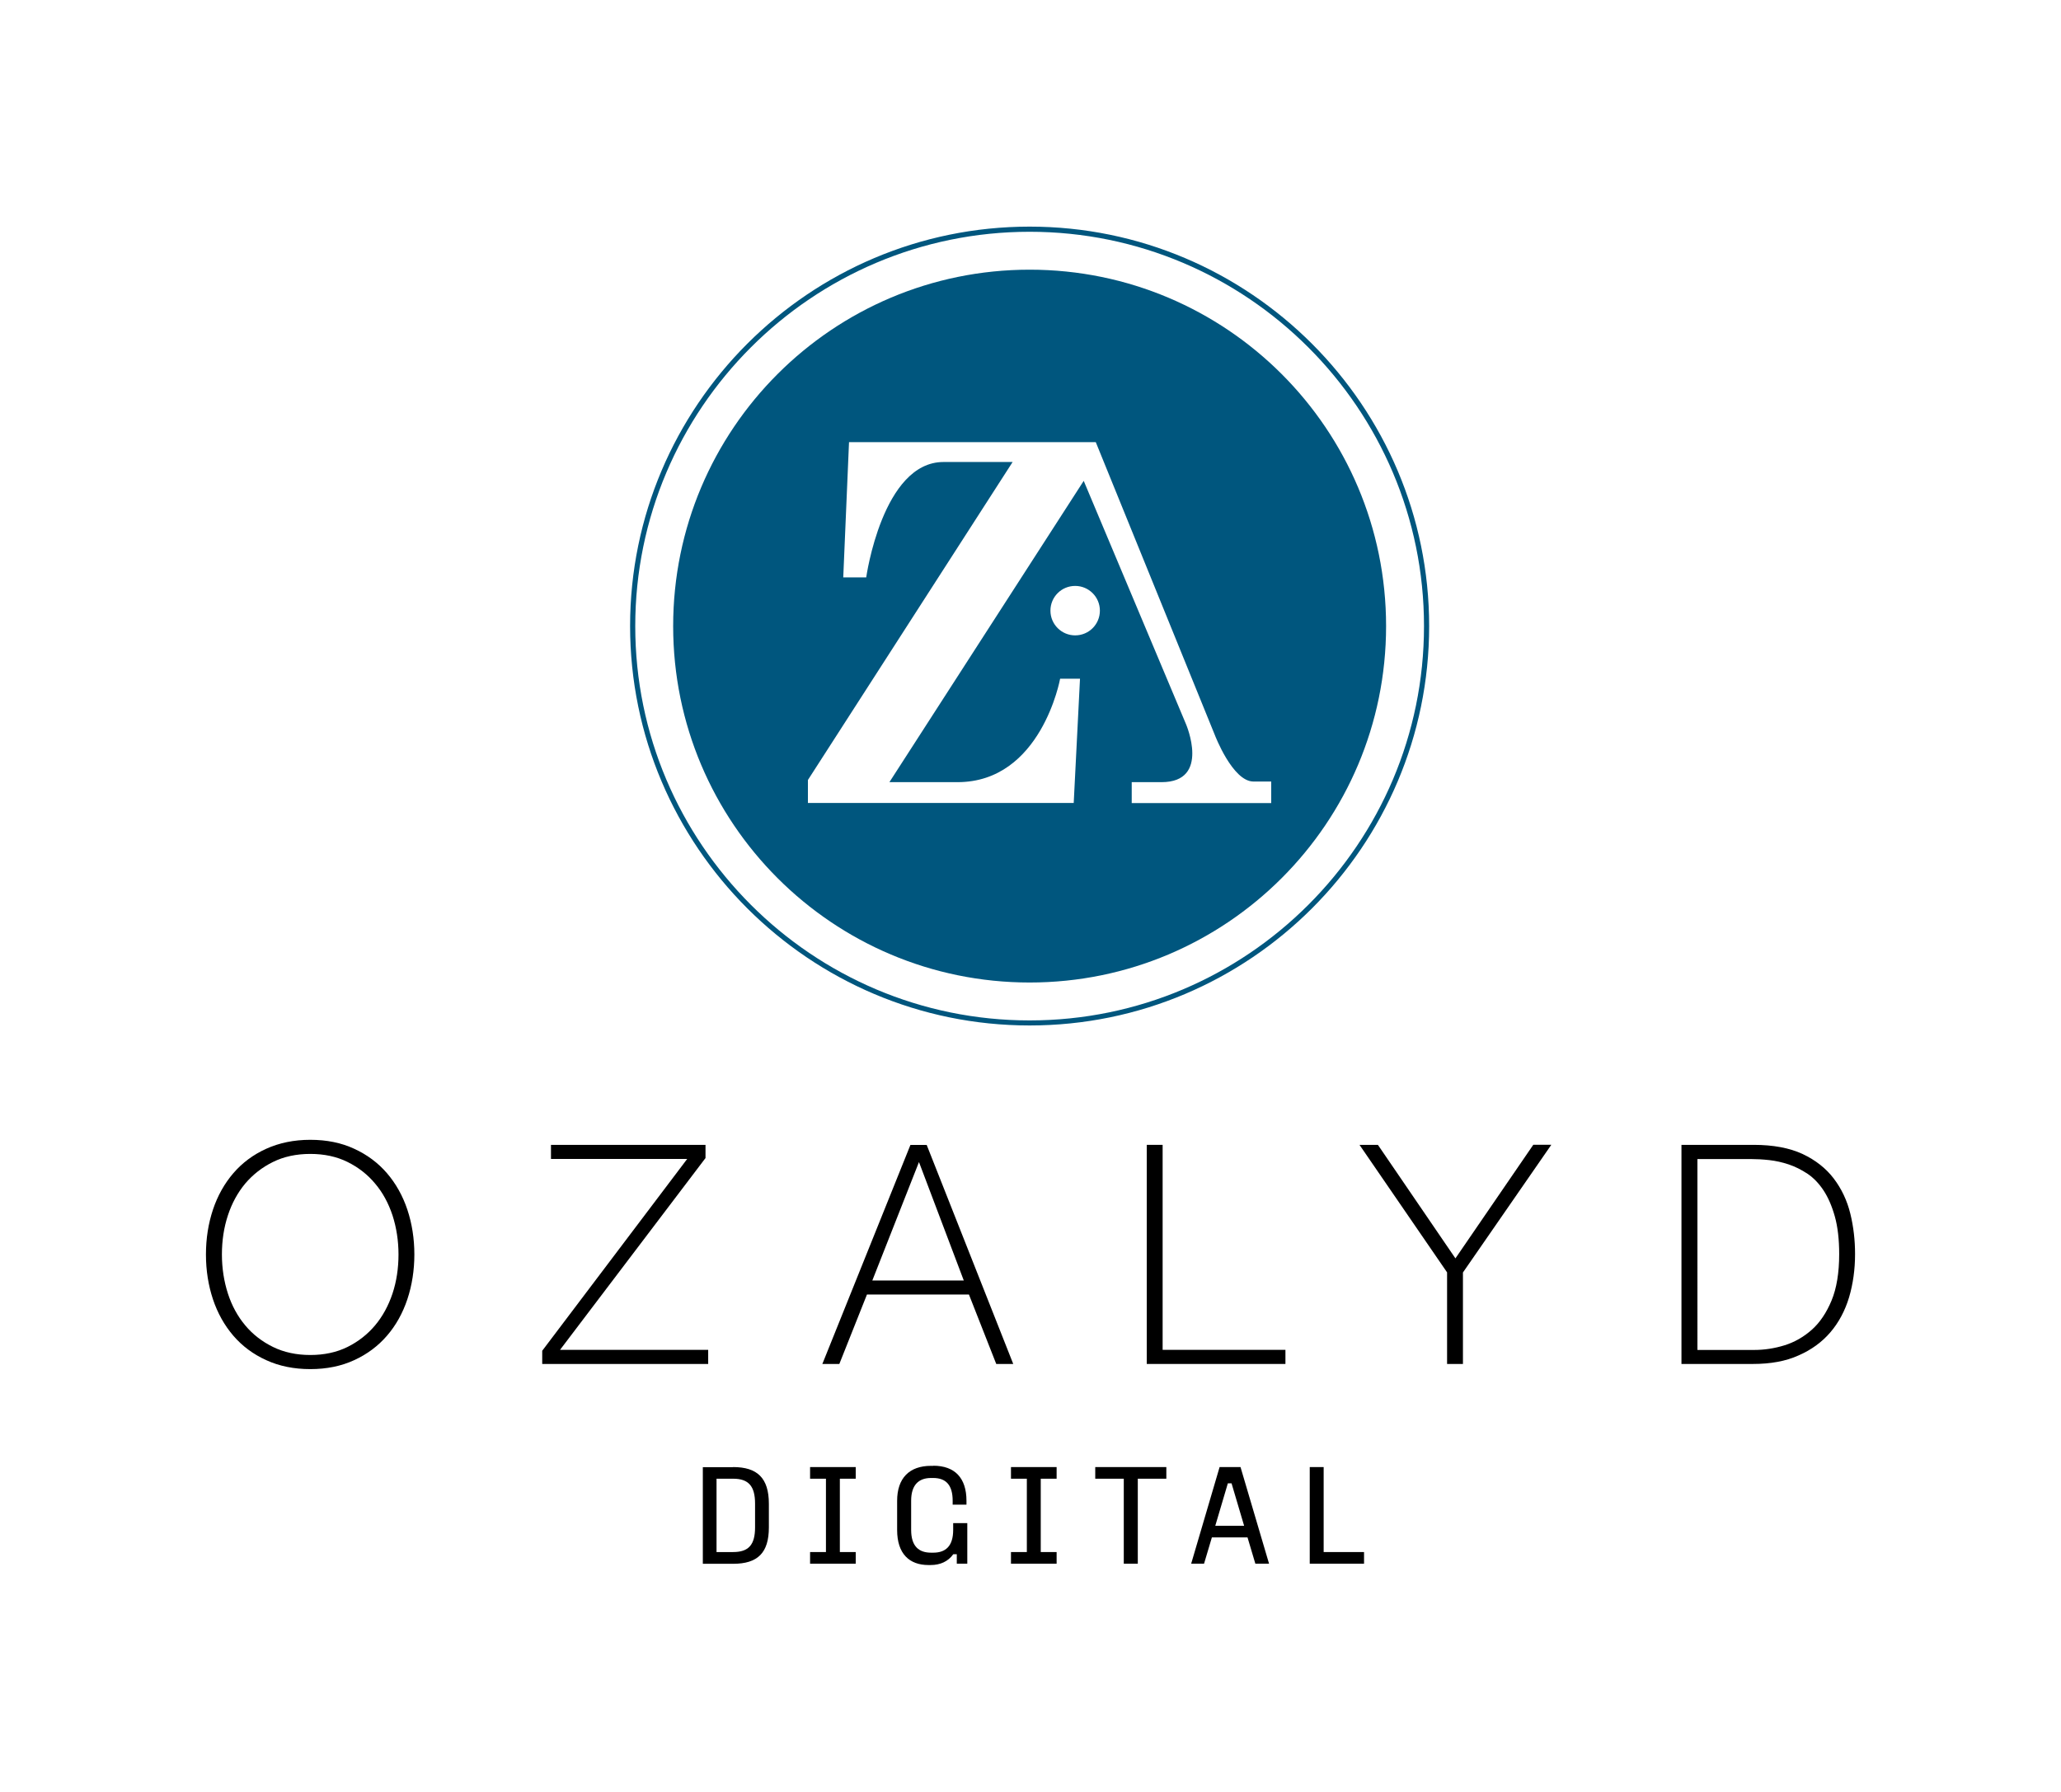 <?xml version="1.0" encoding="UTF-8"?>
<!-- Generator: Adobe Illustrator 26.0.3, SVG Export Plug-In . SVG Version: 6.00 Build 0)  -->
<svg xmlns="http://www.w3.org/2000/svg" xmlns:xlink="http://www.w3.org/1999/xlink" version="1.1" x="0px" y="0px" viewBox="0 0 200.05 173.97" style="enable-background:new 0 0 200.05 173.97;" xml:space="preserve">
<style type="text/css">
	.st0{fill:none;}
	.st1{fill:#00567E;}
</style>
<g id="PROTECTION">
</g>
<g id="GRAPHISME">
	<g>
		<g>
			<path class="st0" d="M19.99,121.78c0,1.53-0.23,2.97-0.68,4.31c-0.45,1.34-1.1,2.51-1.96,3.5c-0.85,0.99-1.9,1.77-3.13,2.34     c-1.24,0.57-2.64,0.85-4.21,0.85c-1.57,0-2.98-0.28-4.22-0.85c-1.25-0.57-2.3-1.35-3.15-2.34c-0.85-0.99-1.51-2.16-1.96-3.5     C0.23,124.75,0,123.31,0,121.78s0.23-2.97,0.68-4.31c0.45-1.34,1.1-2.51,1.96-3.5s1.9-1.77,3.15-2.34s2.65-0.85,4.22-0.85     c1.57,0,2.97,0.28,4.21,0.85s2.28,1.35,3.13,2.34s1.51,2.16,1.96,3.5C19.76,118.81,19.99,120.25,19.99,121.78z M1.3,121.78     c0,1.35,0.2,2.63,0.59,3.83c0.39,1.2,0.96,2.24,1.71,3.13c0.75,0.89,1.66,1.6,2.74,2.13c1.08,0.53,2.31,0.79,3.68,0.79     c1.37,0,2.59-0.26,3.66-0.79c1.07-0.53,1.98-1.24,2.72-2.13c0.75-0.89,1.31-1.94,1.71-3.13c0.39-1.2,0.59-2.47,0.59-3.83     s-0.2-2.63-0.59-3.83c-0.39-1.2-0.96-2.24-1.71-3.13c-0.75-0.89-1.65-1.6-2.72-2.13c-1.07-0.53-2.29-0.79-3.66-0.79     c-1.37,0-2.6,0.26-3.68,0.79c-1.08,0.53-1.99,1.24-2.74,2.13c-0.75,0.89-1.31,1.94-1.71,3.13S1.3,120.43,1.3,121.78z"></path>
		</g>
		<g>
			<path class="st0" d="M200.05,121.78c0,1.53-0.23,2.97-0.68,4.31c-0.45,1.34-1.1,2.51-1.96,3.5c-0.85,0.99-1.9,1.77-3.13,2.34     c-1.24,0.57-2.64,0.85-4.21,0.85c-1.57,0-2.98-0.28-4.22-0.85c-1.25-0.57-2.3-1.35-3.15-2.34c-0.85-0.99-1.51-2.16-1.96-3.5     c-0.45-1.34-0.68-2.78-0.68-4.31s0.23-2.97,0.68-4.31c0.45-1.34,1.1-2.51,1.96-3.5s1.9-1.77,3.15-2.34s2.65-0.85,4.22-0.85     c1.57,0,2.97,0.28,4.21,0.85s2.28,1.35,3.13,2.34s1.51,2.16,1.96,3.5C199.82,118.81,200.05,120.25,200.05,121.78z M181.36,121.78     c0,1.35,0.2,2.63,0.59,3.83c0.39,1.2,0.96,2.24,1.71,3.13c0.75,0.89,1.66,1.6,2.74,2.13c1.08,0.53,2.31,0.79,3.68,0.79     c1.37,0,2.59-0.26,3.66-0.79c1.07-0.53,1.98-1.24,2.72-2.13c0.75-0.89,1.31-1.94,1.71-3.13c0.39-1.2,0.59-2.47,0.59-3.83     s-0.2-2.63-0.59-3.83c-0.39-1.2-0.96-2.24-1.71-3.13c-0.75-0.89-1.65-1.6-2.72-2.13c-1.07-0.53-2.29-0.79-3.66-0.79     c-1.37,0-2.6,0.26-3.68,0.79c-1.08,0.53-1.99,1.24-2.74,2.13c-0.75,0.89-1.31,1.94-1.71,3.13S181.36,120.43,181.36,121.78z"></path>
		</g>
		<g>
			<path class="st0" d="M109.98,11.01c0,1.53-0.23,2.97-0.68,4.31c-0.45,1.34-1.1,2.51-1.96,3.5c-0.85,0.99-1.9,1.77-3.13,2.34     c-1.24,0.57-2.64,0.85-4.21,0.85c-1.57,0-2.98-0.28-4.22-0.85c-1.25-0.57-2.3-1.35-3.15-2.34c-0.85-0.99-1.51-2.16-1.96-3.5     c-0.45-1.34-0.68-2.78-0.68-4.31s0.23-2.97,0.68-4.31c0.45-1.34,1.1-2.51,1.96-3.5s1.9-1.77,3.15-2.34S98.43,0,100,0     c1.57,0,2.97,0.28,4.21,0.85s2.28,1.35,3.13,2.34s1.51,2.16,1.96,3.5C109.75,8.04,109.98,9.48,109.98,11.01z M91.29,11.01     c0,1.35,0.2,2.63,0.59,3.83c0.39,1.2,0.96,2.24,1.71,3.13c0.75,0.89,1.66,1.6,2.74,2.13c1.08,0.53,2.31,0.79,3.68,0.79     c1.37,0,2.59-0.26,3.66-0.79c1.07-0.53,1.98-1.24,2.72-2.13c0.75-0.89,1.31-1.94,1.71-3.13c0.39-1.2,0.59-2.47,0.59-3.83     s-0.2-2.63-0.59-3.83c-0.39-1.2-0.96-2.24-1.71-3.13c-0.75-0.89-1.65-1.6-2.72-2.13c-1.07-0.53-2.29-0.79-3.66-0.79     c-1.37,0-2.6,0.26-3.68,0.79c-1.08,0.53-1.99,1.24-2.74,2.13c-0.75,0.89-1.31,1.94-1.71,3.13S91.29,9.65,91.29,11.01z"></path>
		</g>
		<g>
			<path class="st0" d="M109.98,162.96c0,1.53-0.23,2.97-0.68,4.31c-0.45,1.34-1.1,2.51-1.96,3.5c-0.85,0.99-1.9,1.77-3.13,2.34     c-1.24,0.57-2.64,0.85-4.21,0.85c-1.57,0-2.98-0.28-4.22-0.85c-1.25-0.57-2.3-1.35-3.15-2.34c-0.85-0.99-1.51-2.16-1.96-3.5     c-0.45-1.34-0.68-2.78-0.68-4.31s0.23-2.97,0.68-4.31c0.45-1.34,1.1-2.51,1.96-3.5s1.9-1.77,3.15-2.34s2.65-0.85,4.22-0.85     c1.57,0,2.97,0.28,4.21,0.85s2.28,1.35,3.13,2.34s1.51,2.16,1.96,3.5C109.75,159.99,109.98,161.43,109.98,162.96z M91.29,162.96     c0,1.35,0.2,2.63,0.59,3.83c0.39,1.2,0.96,2.24,1.71,3.13c0.75,0.89,1.66,1.6,2.74,2.13c1.08,0.53,2.31,0.79,3.68,0.79     c1.37,0,2.59-0.26,3.66-0.79c1.07-0.53,1.98-1.24,2.72-2.13c0.75-0.89,1.31-1.94,1.71-3.13c0.39-1.2,0.59-2.47,0.59-3.83     s-0.2-2.63-0.59-3.83c-0.39-1.2-0.96-2.24-1.71-3.13c-0.75-0.89-1.65-1.6-2.72-2.13c-1.07-0.53-2.29-0.79-3.66-0.79     c-1.37,0-2.6,0.26-3.68,0.79c-1.08,0.53-1.99,1.24-2.74,2.13c-0.75,0.89-1.31,1.94-1.71,3.13S91.29,161.61,91.29,162.96z"></path>
		</g>
		<g>
			<g>
				<path d="M30.12,132.91c-1.58,0-3.02-0.29-4.28-0.87c-1.26-0.57-2.33-1.37-3.19-2.37c-0.86-1-1.53-2.19-1.98-3.54      c-0.45-1.35-0.68-2.81-0.68-4.35s0.23-3,0.68-4.35c0.45-1.35,1.12-2.54,1.98-3.54c0.86-1,1.93-1.8,3.19-2.37      c1.26-0.57,2.69-0.87,4.28-0.87s3.02,0.29,4.26,0.87c1.25,0.57,2.32,1.37,3.18,2.37c0.86,1,1.53,2.19,1.98,3.54      c0.45,1.35,0.68,2.82,0.68,4.35s-0.23,3-0.68,4.35c-0.45,1.35-1.12,2.55-1.98,3.54c-0.86,1-1.93,1.8-3.18,2.37      C33.13,132.62,31.7,132.91,30.12,132.91z M30.12,112.02c-1.35,0-2.57,0.26-3.62,0.78c-1.06,0.52-1.96,1.23-2.7,2.1      c-0.73,0.88-1.3,1.92-1.68,3.09c-0.39,1.18-0.58,2.45-0.58,3.79c0,1.34,0.2,2.61,0.58,3.79s0.95,2.22,1.68,3.09      c0.73,0.88,1.64,1.58,2.7,2.1c1.06,0.52,2.28,0.78,3.62,0.78c1.35,0,2.56-0.26,3.61-0.78c1.05-0.52,1.95-1.23,2.68-2.1      c0.73-0.87,1.3-1.92,1.69-3.09c0.39-1.18,0.58-2.45,0.58-3.79c0-1.33-0.2-2.61-0.58-3.79c-0.39-1.18-0.95-2.22-1.69-3.09      c-0.73-0.88-1.63-1.58-2.68-2.1C32.68,112.28,31.47,112.02,30.12,112.02z"></path>
			</g>
			<g>
				<path d="M68.74,132.41H52.63v-1.29l0.03-0.03l14.04-18.58H53.48v-1.37h15v1.29l-0.03,0.03l-14.09,18.58h14.38V132.41z"></path>
			</g>
			<g>
				<path d="M98.35,132.41H96.7l-2.65-6.74h-9.9l-2.68,6.74h-1.65l0.07-0.17l8.48-21.09h1.58L98.35,132.41z M84.67,124.31h8.88      l-4.35-11.5L84.67,124.31z"></path>
			</g>
			<g>
				<path d="M124.78,132.41h-13.47v-21.27h1.54v19.9h11.92V132.41z"></path>
			</g>
			<g>
				<path d="M142,132.41h-1.54v-8.89l-8.5-12.38h1.78l0.04,0.05l7.49,10.97l7.56-11.03h1.75L142,123.53V132.41z"></path>
			</g>
			<g>
				<path d="M170.16,132.41h-6.95v-21.27h7.01c1.89,0,3.49,0.3,4.75,0.89c1.26,0.59,2.28,1.4,3.03,2.39c0.75,0.99,1.29,2.13,1.6,3.4      c0.31,1.26,0.46,2.58,0.46,3.92c0,1.5-0.2,2.91-0.58,4.2c-0.39,1.29-0.99,2.43-1.81,3.39c-0.81,0.95-1.85,1.71-3.09,2.25      C173.35,132.14,171.86,132.41,170.16,132.41z M164.76,131.05h5.53c0.96,0,1.95-0.15,2.92-0.45c0.97-0.3,1.86-0.81,2.65-1.51      c0.79-0.7,1.43-1.66,1.92-2.84c0.49-1.18,0.74-2.7,0.74-4.5c0-1.41-0.14-2.64-0.42-3.65c-0.28-1-0.65-1.86-1.1-2.54      c-0.45-0.68-0.97-1.22-1.55-1.61c-0.59-0.39-1.2-0.7-1.83-0.91c-0.63-0.21-1.26-0.35-1.89-0.42c-0.64-0.07-1.21-0.1-1.71-0.1      h-5.26V131.05z"></path>
			</g>
		</g>
		<g>
			<path class="st1" d="M99.94,26.18c-19.11,0-34.6,15.49-34.6,34.6s15.49,34.6,34.6,34.6c19.11,0,34.6-15.49,34.6-34.6     S119.05,26.18,99.94,26.18z M104.36,61.68c-1.32,0-2.4-1.07-2.4-2.4s1.07-2.4,2.4-2.4c1.32,0,2.4,1.07,2.4,2.4     S105.69,61.68,104.36,61.68z M123.38,77.96h-13.53v-2.03h2.89c4.8,0,2.38-5.63,2.38-5.63l-9.93-23.62L86.33,75.93h6.61     c8.14,0,9.96-10.04,9.96-10.04h1.93l-0.61,12.06h-25.8v-2.23l19.87-30.87c0,0-0.78,0-6.71,0c-5.93,0-7.5,11.2-7.5,11.2h-2.23     l0.56-13.13h23.95l11.56,28.44c0,0,1.72,4.51,3.75,4.51c1.34,0,1.66,0,1.72,0V77.96z"></path>
		</g>
		<g>
			<path d="M71.16,142.42c2.34,0,3.47,1.06,3.47,3.56v2.3c0,2.47-1.09,3.53-3.47,3.53h-2.94v-9.38H71.16z M69.55,150.67h1.61     c1.51,0,2.13-0.71,2.13-2.4v-2.3c0-1.71-0.64-2.42-2.13-2.42h-1.61V150.67z"></path>
			<path d="M83.06,142.42v1.13h-1.54v7.12h1.54v1.13h-4.43v-1.13h1.54v-7.12h-1.54v-1.13H83.06z"></path>
			<path d="M90.59,142.29c2.09,0,3.22,1.19,3.22,3.4v0.38h-1.34v-0.38c0-1.5-0.63-2.21-1.89-2.21h-0.21c-1.23,0-1.93,0.71-1.93,2.21     v2.83c0,1.58,0.74,2.21,1.93,2.21h0.22c1.19,0,1.93-0.63,1.93-2.21v-0.66h1.37v3.94h-1.02v-0.92h-0.34     c-0.5,0.7-1.26,1.05-2.2,1.05h-0.21c-1.85,0-3.04-1.09-3.04-3.4v-2.83c0-2.21,1.19-3.4,3.29-3.4H90.59z"></path>
			<path d="M102.56,142.42v1.13h-1.54v7.12h1.54v1.13h-4.43v-1.13h1.54v-7.12h-1.54v-1.13H102.56z"></path>
			<path d="M113.21,142.42v1.13h-2.77v8.25h-1.36v-8.25h-2.77v-1.13H113.21z"></path>
			<path d="M120.41,142.42l2.77,9.38h-1.33l-0.76-2.55h-3.46l-0.76,2.55h-1.25l2.76-9.38H120.41z M117.96,148.12h2.8l-1.22-4.12     h-0.36L117.96,148.12z"></path>
			<path d="M128.48,142.42v8.25h3.92v1.13h-5.27v-9.38H128.48z"></path>
		</g>
		<g>
			<path class="st1" d="M99.94,99.55c-21.38,0-38.78-17.4-38.78-38.78C61.16,39.4,78.56,22,99.94,22s38.78,17.4,38.78,38.78     C138.72,82.16,121.32,99.55,99.94,99.55z M99.94,22.5c-21.11,0-38.28,17.17-38.28,38.28c0,21.11,17.17,38.28,38.28,38.28     c21.11,0,38.28-17.17,38.28-38.28C138.22,39.67,121.04,22.5,99.94,22.5z"></path>
		</g>
	</g>
</g>
</svg>
